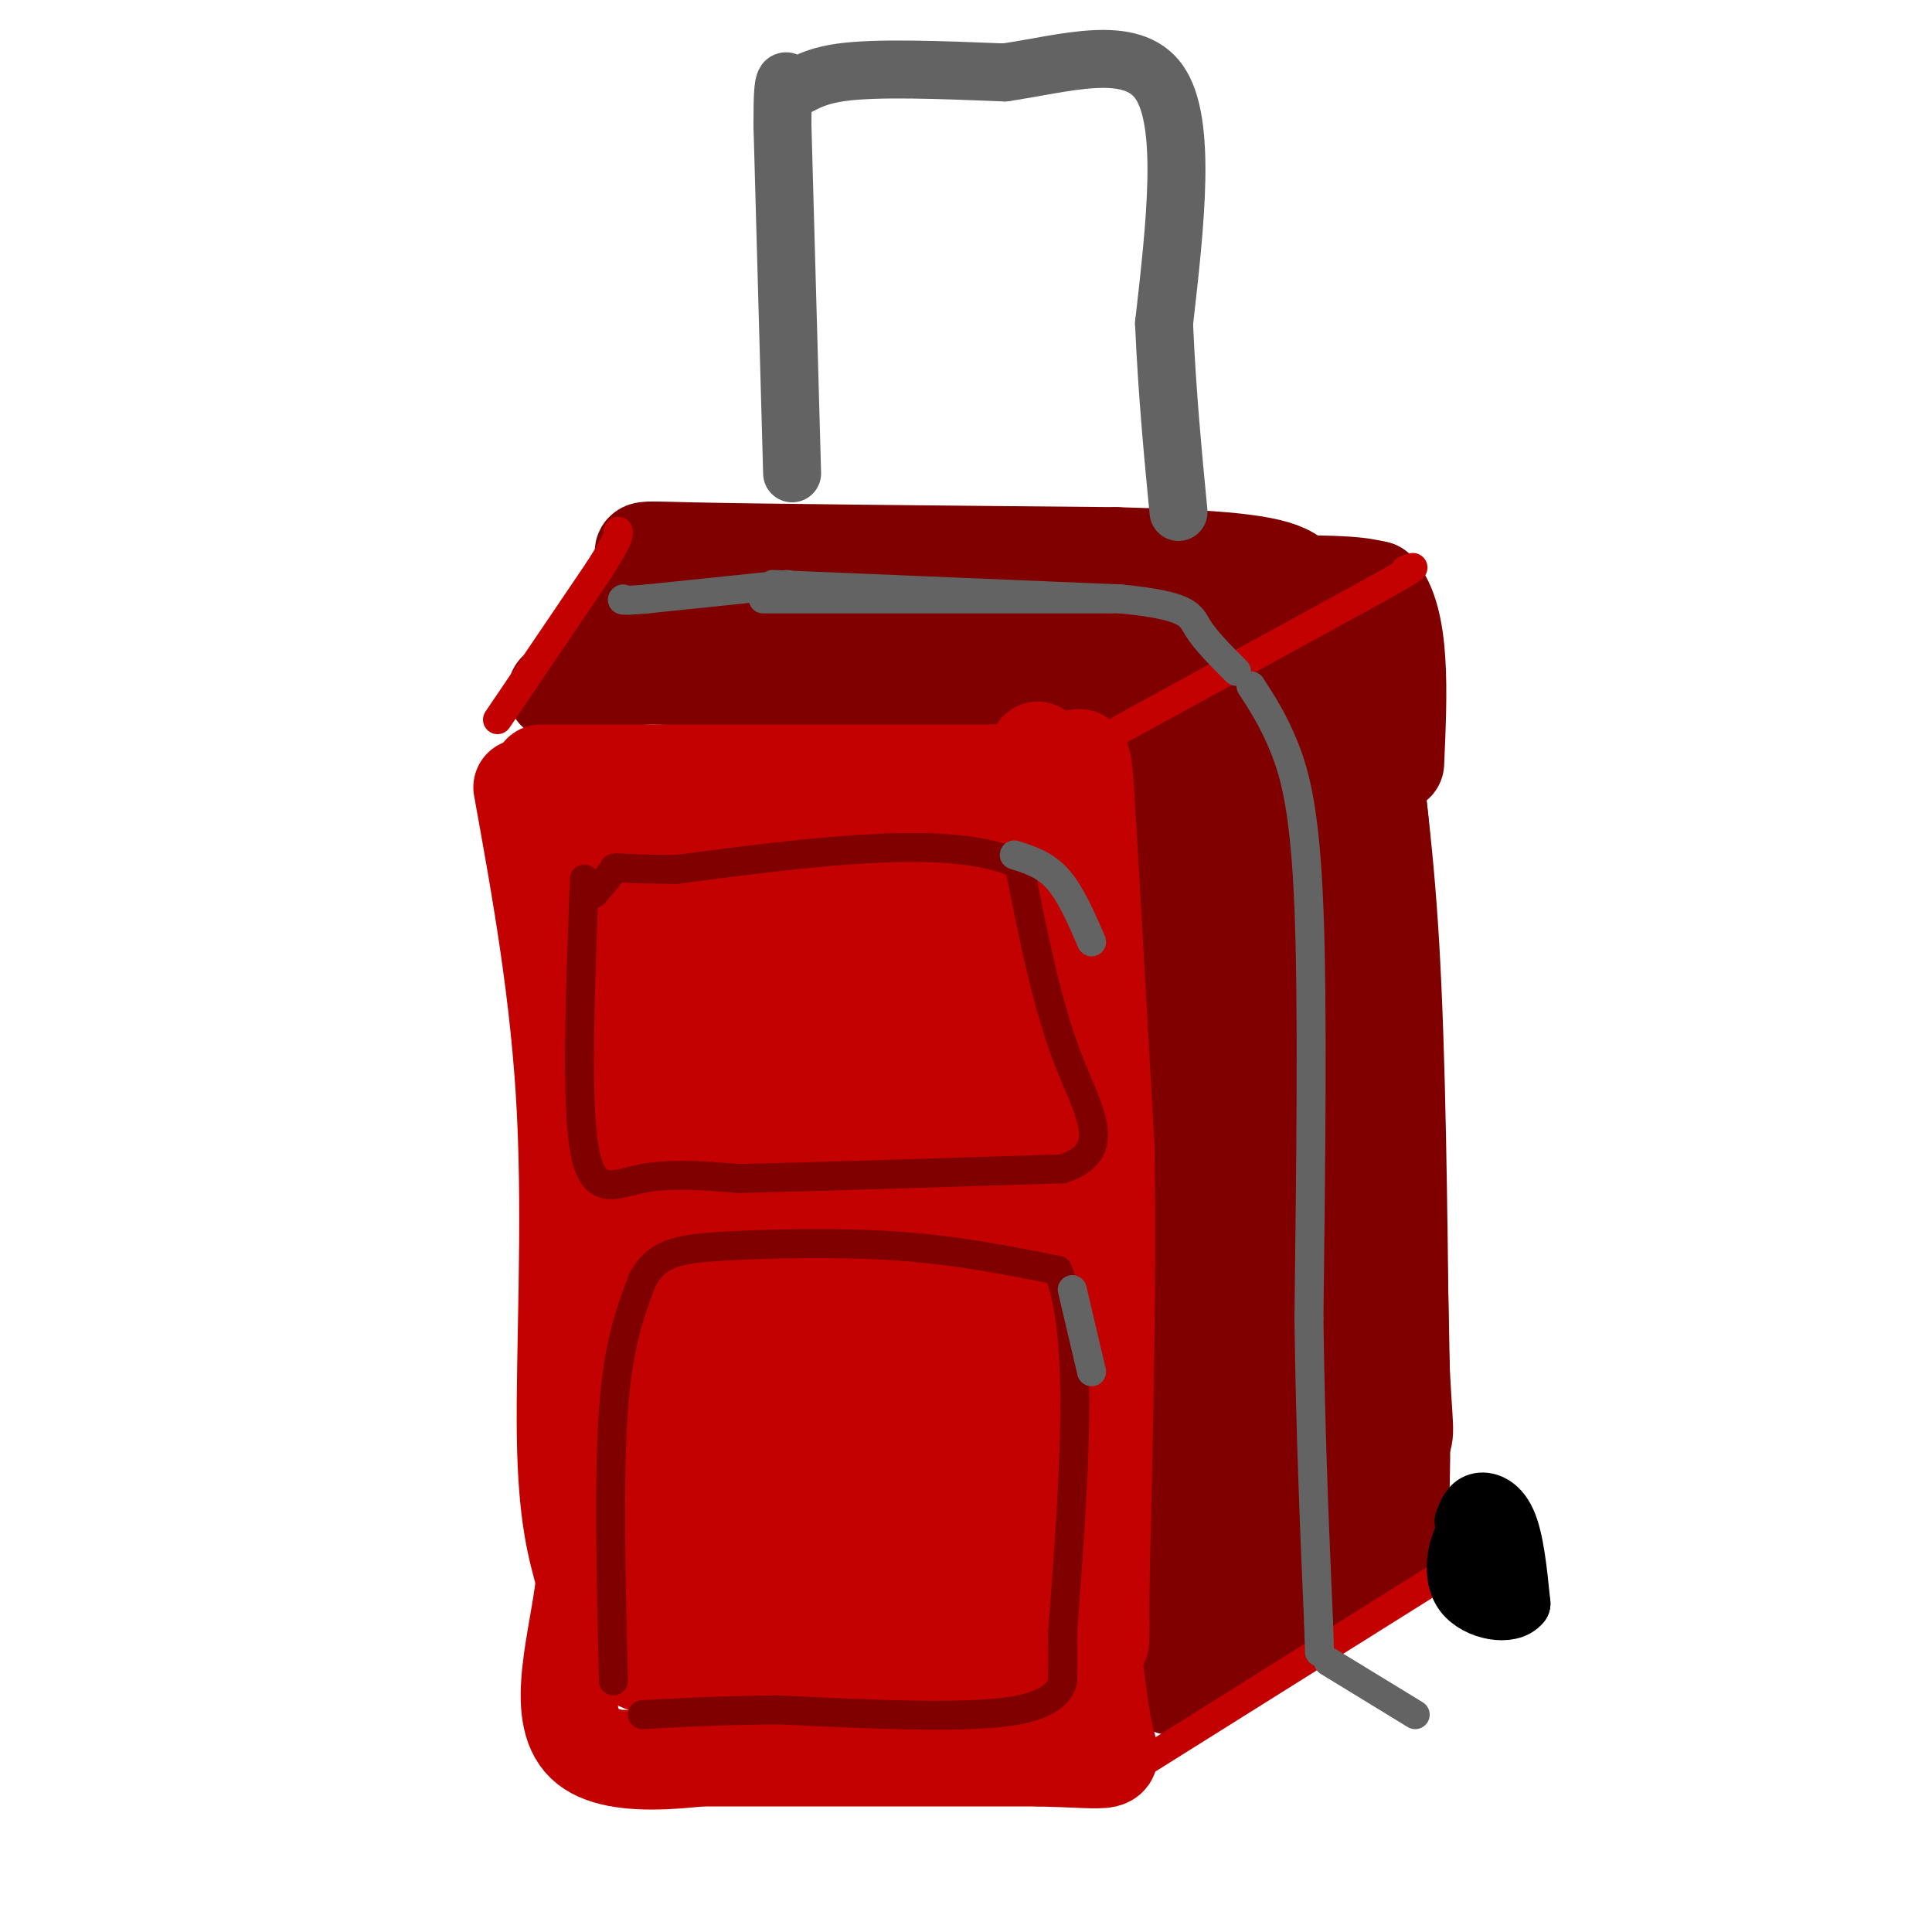 <svg viewBox='0 0 400 400' version='1.1' xmlns='http://www.w3.org/2000/svg' xmlns:xlink='http://www.w3.org/1999/xlink'><g fill='none' stroke='#800000' stroke-width='20' stroke-linecap='round' stroke-linejoin='round'><path d='M245,150c-2.250,-0.917 -4.500,-1.833 -5,29c-0.500,30.833 0.750,93.417 2,156'/><path d='M242,335c0.333,25.345 0.167,10.708 3,2c2.833,-8.708 8.667,-11.488 16,-15c7.333,-3.512 16.167,-7.756 25,-12'/><path d='M286,310c4.167,-2.000 2.083,-1.000 0,0'/><path d='M246,148c8.333,-6.167 16.667,-12.333 22,-14c5.333,-1.667 7.667,1.167 10,4'/><path d='M282,143c2.333,15.083 4.667,30.167 6,53c1.333,22.833 1.667,53.417 2,84'/><path d='M290,280c0.711,16.756 1.489,16.644 0,19c-1.489,2.356 -5.244,7.178 -9,12'/><path d='M281,311c-5.500,6.500 -14.750,16.750 -24,27'/><path d='M257,338c3.022,-3.756 22.578,-26.644 28,-33c5.422,-6.356 -3.289,3.822 -12,14'/><path d='M273,319c-6.000,6.667 -15.000,16.333 -24,26'/><path d='M249,345c2.978,0.978 22.422,-9.578 32,-17c9.578,-7.422 9.289,-11.711 9,-16'/><path d='M290,312c1.000,-23.500 -1.000,-74.250 -3,-125'/><path d='M287,187c-1.488,-27.988 -3.708,-35.458 -7,-40c-3.292,-4.542 -7.655,-6.155 -11,-4c-3.345,2.155 -5.673,8.077 -8,14'/><path d='M261,157c-2.000,29.333 -3.000,95.667 -4,162'/><path d='M257,319c1.065,24.587 5.729,5.054 10,-11c4.271,-16.054 8.150,-28.630 10,-51c1.850,-22.370 1.671,-54.534 1,-71c-0.671,-16.466 -1.836,-17.233 -3,-18'/><path d='M275,168c-0.939,-5.678 -1.788,-10.872 -3,-2c-1.212,8.872 -2.788,31.812 -1,53c1.788,21.188 6.939,40.625 9,56c2.061,15.375 1.030,26.687 0,38'/><path d='M280,313c-5.244,-10.578 -18.356,-56.022 -24,-86c-5.644,-29.978 -3.822,-44.489 -2,-59'/><path d='M254,168c-0.333,-9.833 -0.167,-4.917 0,0'/><path d='M242,142c0.000,0.000 -108.000,-2.000 -108,-2'/><path d='M134,140c-21.333,1.200 -20.667,5.200 -17,2c3.667,-3.200 10.333,-13.600 17,-24'/><path d='M134,118c0.733,-4.667 -5.933,-4.333 9,-4c14.933,0.333 51.467,0.667 88,1'/><path d='M231,115c21.644,0.556 31.756,1.444 36,4c4.244,2.556 2.622,6.778 1,11'/><path d='M268,130c-14.333,1.000 -50.667,-2.000 -87,-5'/><path d='M181,125c-21.978,-0.778 -33.422,-0.222 -36,0c-2.578,0.222 3.711,0.111 10,0'/><path d='M155,125c18.667,-0.667 60.333,-2.333 102,-4'/><path d='M257,121c21.667,-0.500 24.833,0.250 28,1'/><path d='M285,122c5.333,6.167 4.667,21.083 4,36'/></g>
<g fill='none' stroke='#C30101' stroke-width='20' stroke-linecap='round' stroke-linejoin='round'><path d='M112,160c0.000,0.000 93.000,0.000 93,0'/><path d='M205,160c18.167,-0.333 17.083,-1.167 16,-2'/><path d='M221,158c3.200,-1.422 3.200,-3.978 4,9c0.800,12.978 2.400,41.489 4,70'/><path d='M229,237c0.500,26.833 -0.250,58.917 -1,91'/><path d='M228,328c-0.167,16.500 -0.083,12.250 0,8'/><path d='M108,163c3.889,21.511 7.778,43.022 9,67c1.222,23.978 -0.222,50.422 0,67c0.222,16.578 2.111,23.289 4,30'/><path d='M121,327c-1.286,12.226 -6.500,27.792 0,34c6.500,6.208 24.714,3.060 38,1c13.286,-2.060 21.643,-3.030 30,-4'/><path d='M189,358c12.178,-1.600 27.622,-3.600 34,-5c6.378,-1.400 3.689,-2.200 1,-3'/><path d='M224,350c0.167,-0.500 0.083,-0.250 0,0'/><path d='M128,364c0.000,0.000 87.000,0.000 87,0'/><path d='M215,364c16.822,0.444 15.378,1.556 14,-4c-1.378,-5.556 -2.689,-17.778 -4,-30'/><path d='M225,330c-0.222,-27.333 1.222,-80.667 0,-108c-1.222,-27.333 -5.111,-28.667 -9,-30'/><path d='M216,192c-3.000,-8.311 -6.000,-14.089 -16,-17c-10.000,-2.911 -27.000,-2.956 -44,-3'/><path d='M156,172c-11.881,-0.298 -19.583,0.458 -24,0c-4.417,-0.458 -5.548,-2.131 -6,10c-0.452,12.131 -0.226,38.065 0,64'/><path d='M126,246c2.452,24.036 8.583,52.125 9,70c0.417,17.875 -4.881,25.536 0,29c4.881,3.464 19.940,2.732 35,2'/><path d='M170,347c11.545,0.125 22.909,-0.563 29,-1c6.091,-0.437 6.911,-0.622 8,-2c1.089,-1.378 2.447,-3.948 5,-7c2.553,-3.052 6.301,-6.586 8,-25c1.699,-18.414 1.350,-51.707 1,-85'/><path d='M221,227c0.490,-15.773 1.214,-12.704 0,-16c-1.214,-3.296 -4.367,-12.956 -8,-18c-3.633,-5.044 -7.747,-5.474 -15,-7c-7.253,-1.526 -17.644,-4.150 -27,-5c-9.356,-0.850 -17.678,0.075 -26,1'/><path d='M145,182c-4.944,0.199 -4.306,0.197 -5,4c-0.694,3.803 -2.722,11.411 -4,20c-1.278,8.589 -1.806,18.159 0,49c1.806,30.841 5.944,82.955 8,97c2.056,14.045 2.028,-9.977 2,-34'/><path d='M146,318c1.272,-5.078 3.452,-0.773 0,-15c-3.452,-14.227 -12.535,-46.985 -16,-65c-3.465,-18.015 -1.312,-21.285 0,-26c1.312,-4.715 1.782,-10.873 4,-16c2.218,-5.127 6.185,-9.223 9,-12c2.815,-2.777 4.478,-4.236 8,2c3.522,6.236 8.903,20.166 12,29c3.097,8.834 3.911,12.571 4,33c0.089,20.429 -0.546,57.551 0,77c0.546,19.449 2.273,21.224 4,23'/><path d='M171,348c0.874,4.564 1.060,4.476 3,1c1.940,-3.476 5.634,-10.338 0,-26c-5.634,-15.662 -20.595,-40.125 -29,-59c-8.405,-18.875 -10.253,-32.162 -12,-42c-1.747,-9.838 -3.393,-16.226 0,-12c3.393,4.226 11.827,19.064 19,39c7.173,19.936 13.087,44.968 19,70'/><path d='M171,319c3.649,12.609 3.271,9.130 5,9c1.729,-0.130 5.566,3.088 8,4c2.434,0.912 3.465,-0.481 5,-2c1.535,-1.519 3.575,-3.164 5,-14c1.425,-10.836 2.235,-30.862 -2,-54c-4.235,-23.138 -13.517,-49.387 -15,-58c-1.483,-8.613 4.831,0.412 8,2c3.169,1.588 3.191,-4.261 7,14c3.809,18.261 11.404,60.630 19,103'/><path d='M211,323c2.878,18.583 0.572,13.540 1,8c0.428,-5.540 3.591,-11.578 5,-23c1.409,-11.422 1.063,-28.229 0,-43c-1.063,-14.771 -2.843,-27.505 -6,-38c-3.157,-10.495 -7.692,-18.751 -11,-23c-3.308,-4.249 -5.391,-4.490 -10,-6c-4.609,-1.510 -11.746,-4.289 -18,-5c-6.254,-0.711 -11.627,0.644 -17,2'/><path d='M155,195c-3.811,1.071 -4.838,2.750 -6,7c-1.162,4.250 -2.461,11.073 0,27c2.461,15.927 8.680,40.960 12,37c3.320,-3.960 3.740,-36.912 6,-47c2.260,-10.088 6.360,2.689 9,13c2.640,10.311 3.820,18.155 5,26'/><path d='M181,258c0.962,13.864 0.865,35.525 0,47c-0.865,11.475 -2.500,12.765 -4,15c-1.500,2.235 -2.866,5.413 -6,8c-3.134,2.587 -8.036,4.581 -14,6c-5.964,1.419 -12.990,2.263 -16,2c-3.010,-0.263 -2.005,-1.631 -1,-3'/><path d='M140,333c-0.231,-1.925 -0.308,-5.237 2,-7c2.308,-1.763 7.000,-1.978 2,2c-5.000,3.978 -19.692,12.148 -12,16c7.692,3.852 37.769,3.386 51,2c13.231,-1.386 9.615,-3.693 6,-6'/><path d='M189,340c4.333,-26.667 12.167,-90.333 20,-154'/><path d='M209,186c5.631,-34.298 9.708,-43.042 0,-10c-9.708,33.042 -33.202,107.869 -44,140c-10.798,32.131 -8.899,21.565 -7,11'/><path d='M158,327c-4.833,3.119 -13.417,5.417 -9,7c4.417,1.583 21.833,2.452 33,1c11.167,-1.452 16.083,-5.226 21,-9'/><path d='M203,326c3.667,-1.167 2.333,0.417 1,2'/></g>
<g fill='none' stroke='#C30101' stroke-width='6' stroke-linecap='round' stroke-linejoin='round'><path d='M232,151c0.000,0.000 53.000,-29.000 53,-29'/><path d='M285,122c9.833,-5.500 7.917,-4.750 6,-4'/><path d='M103,149c0.000,0.000 21.000,-31.000 21,-31'/><path d='M124,118c4.167,-6.500 4.083,-7.250 4,-8'/><path d='M238,364c0.000,0.000 59.000,-37.000 59,-37'/></g>
<g fill='none' stroke='#800000' stroke-width='6' stroke-linecap='round' stroke-linejoin='round'><path d='M127,348c-0.500,-21.083 -1.000,-42.167 0,-56c1.000,-13.833 3.500,-20.417 6,-27'/><path d='M133,265c3.024,-5.702 7.583,-6.458 17,-7c9.417,-0.542 23.690,-0.869 36,0c12.310,0.869 22.655,2.935 33,5'/><path d='M219,263c5.667,13.333 3.333,44.167 1,75'/><path d='M220,338c0.095,13.226 -0.167,8.792 0,9c0.167,0.208 0.762,5.060 -9,7c-9.762,1.940 -29.881,0.970 -50,0'/><path d='M161,354c-13.000,0.167 -20.500,0.583 -28,1'/><path d='M121,182c-0.889,22.978 -1.778,45.956 0,56c1.778,10.044 6.222,7.156 12,6c5.778,-1.156 12.889,-0.578 20,0'/><path d='M153,244c14.500,-0.333 40.750,-1.167 67,-2'/><path d='M220,242c11.089,-3.644 5.311,-11.756 1,-23c-4.311,-11.244 -7.156,-25.622 -10,-40'/><path d='M211,179c-13.500,-6.500 -42.250,-2.750 -71,1'/><path d='M140,180c-13.756,-0.067 -12.644,-0.733 -13,0c-0.356,0.733 -2.178,2.867 -4,5'/></g>
<g fill='none' stroke='#636364' stroke-width='6' stroke-linecap='round' stroke-linejoin='round'><path d='M210,177c3.167,1.000 6.333,2.000 9,5c2.667,3.000 4.833,8.000 7,13'/><path d='M222,267c0.000,0.000 4.000,17.000 4,17'/><path d='M158,124c0.000,0.000 72.000,0.000 72,0'/><path d='M259,142c2.400,3.711 4.800,7.422 7,13c2.200,5.578 4.200,13.022 5,33c0.800,19.978 0.400,52.489 0,85'/><path d='M271,273c0.333,24.667 1.167,43.833 2,63'/><path d='M273,336c0.333,10.500 0.167,5.250 0,0'/><path d='M160,121c0.000,0.000 72.000,3.000 72,3'/><path d='M232,124c14.400,1.400 14.400,3.400 16,6c1.600,2.600 4.800,5.800 8,9'/><path d='M163,121c0.000,0.000 -29.000,3.000 -29,3'/><path d='M134,124c-5.667,0.500 -5.333,0.250 -5,0'/><path d='M275,344c0.000,0.000 18.000,11.000 18,11'/></g>
<g fill='none' stroke='#636364' stroke-width='12' stroke-linecap='round' stroke-linejoin='round'><path d='M164,98c0.000,0.000 -2.000,-72.000 -2,-72'/><path d='M162,26c-0.048,-12.774 0.833,-8.708 2,-8c1.167,0.708 2.619,-1.940 10,-3c7.381,-1.060 20.690,-0.530 34,0'/><path d='M208,15c12.356,-1.778 26.244,-6.222 32,2c5.756,8.222 3.378,29.111 1,50'/><path d='M241,67c0.667,14.833 1.833,26.917 3,39'/></g>
<g fill='none' stroke='#000000' stroke-width='12' stroke-linecap='round' stroke-linejoin='round'><path d='M303,315c0.667,-1.756 1.333,-3.511 3,-4c1.667,-0.489 4.333,0.289 6,4c1.667,3.711 2.333,10.356 3,17'/><path d='M315,332c-2.202,2.893 -9.208,1.625 -12,-2c-2.792,-3.625 -1.369,-9.607 0,-12c1.369,-2.393 2.685,-1.196 4,0'/><path d='M307,318c1.911,0.267 4.689,0.933 5,2c0.311,1.067 -1.844,2.533 -4,4'/><path d='M308,324c0.000,0.000 -1.000,0.000 -1,0'/></g>
</svg>